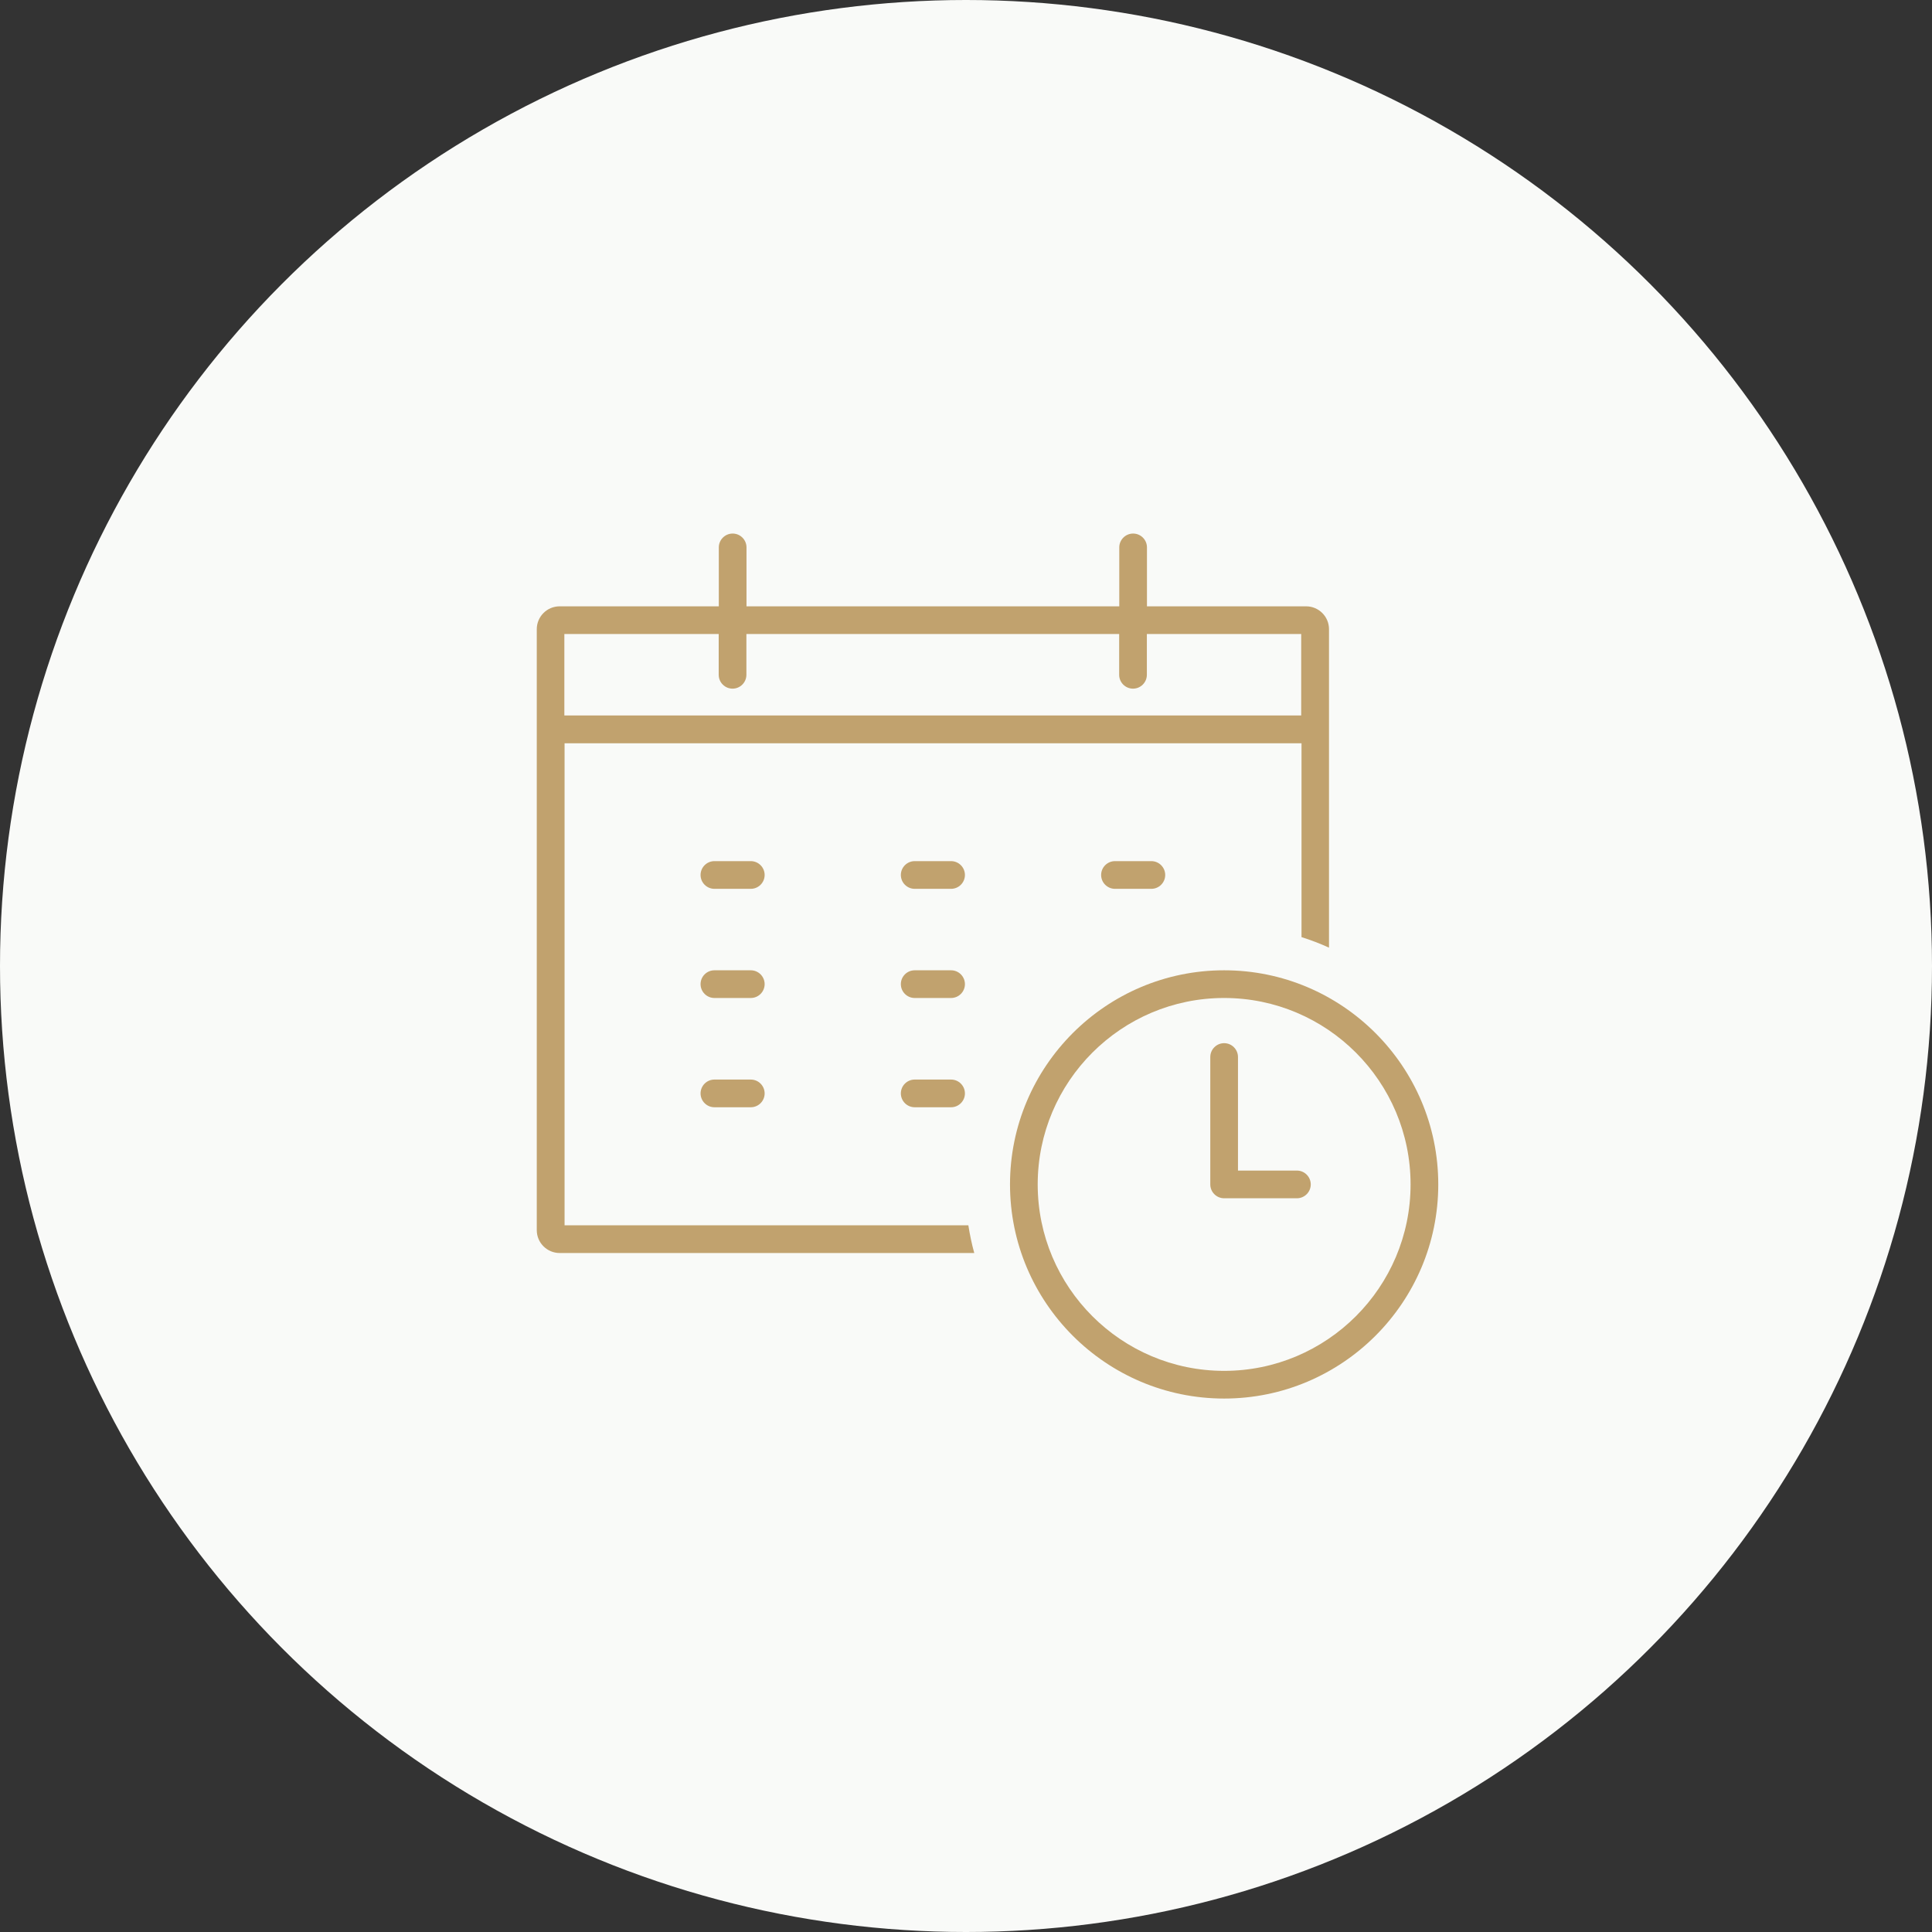 <?xml version="1.0" encoding="UTF-8"?><svg id="Layer_2" xmlns="http://www.w3.org/2000/svg" viewBox="0 0 180 180"><rect x="0" y="0" width="180" height="180" fill="#333333" stroke="none"/><defs><style>.cls-1{fill:#c1a26e;}.cls-2{fill:#f9faf8;}</style></defs><g id="Layer_1-2"><circle class="cls-2" cx="90" cy="90" r="90"/><path class="cls-1" d="m88.61,80.23h-3.39c-.71,0-1.29.58-1.29,1.29s.58,1.29,1.29,1.29h3.39c.71,0,1.29-.58,1.29-1.29s-.58-1.29-1.29-1.29Z"/><path class="cls-1" d="m69.95,80.23h-3.39c-.71,0-1.29.58-1.29,1.29s.58,1.29,1.29,1.29h3.39c.71,0,1.29-.58,1.29-1.29s-.58-1.29-1.29-1.29Z"/><path class="cls-1" d="m107.27,80.23h-3.39c-.71,0-1.29.58-1.29,1.29s.58,1.29,1.29,1.29h3.39c.71,0,1.29-.58,1.29-1.29s-.58-1.29-1.29-1.29Z"/><path class="cls-1" d="m88.61,90.4h-3.39c-.71,0-1.29.58-1.29,1.29s.58,1.29,1.29,1.29h3.39c.71,0,1.29-.58,1.29-1.29s-.58-1.29-1.29-1.29Z"/><path class="cls-1" d="m69.95,90.4h-3.39c-.71,0-1.29.58-1.29,1.29s.58,1.29,1.29,1.29h3.39c.71,0,1.29-.58,1.29-1.29s-.58-1.29-1.29-1.29Z"/><path class="cls-1" d="m88.61,100.58h-3.39c-.71,0-1.29.58-1.29,1.29s.58,1.29,1.29,1.29h3.39c.71,0,1.29-.58,1.29-1.29s-.58-1.29-1.29-1.29Z"/><path class="cls-1" d="m69.95,100.58h-3.39c-.71,0-1.29.58-1.29,1.29s.58,1.29,1.29,1.29h3.39c.71,0,1.29-.58,1.29-1.29s-.58-1.29-1.29-1.29Z"/><path class="cls-1" d="m123.82,88.29v-29.67c0-1.18-.96-2.13-2.13-2.13h-14.83v-5.49c0-.71-.58-1.29-1.29-1.29s-1.29.58-1.29,1.29v5.49h-34.73v-5.49c0-.71-.58-1.29-1.29-1.29s-1.29.58-1.29,1.29v5.49h-14.83c-1.18,0-2.13.96-2.13,2.13v55.99c0,1.18.96,2.13,2.13,2.13h38.63c-.23-.83-.41-1.69-.55-2.58h-37.62v-44.91h68.66v18.06c.86.27,1.73.6,2.58.99Zm-71.24-21.63v-7.59h14.38v3.8c0,.71.58,1.29,1.29,1.29s1.29-.58,1.29-1.29v-3.8h34.73v3.8c0,.71.58,1.29,1.29,1.29s1.29-.58,1.29-1.29v-3.8h14.38v7.59H52.58Z"/><path class="cls-1" d="m114.05,90.4c-11,0-19.95,8.95-19.95,19.95s8.95,19.95,19.95,19.95,19.95-8.95,19.95-19.95-8.95-19.95-19.95-19.95Zm0,37.32c-9.58,0-17.37-7.79-17.37-17.37s7.79-17.37,17.37-17.37,17.37,7.79,17.37,17.37-7.79,17.37-17.37,17.37Z"/><path class="cls-1" d="m114.05,97.19c-.71,0-1.29.58-1.29,1.29v11.87c0,.71.58,1.29,1.29,1.29h6.78c.71,0,1.29-.58,1.29-1.29s-.58-1.29-1.29-1.29h-5.49v-10.58c0-.71-.58-1.29-1.29-1.29Z"/></g></svg>
